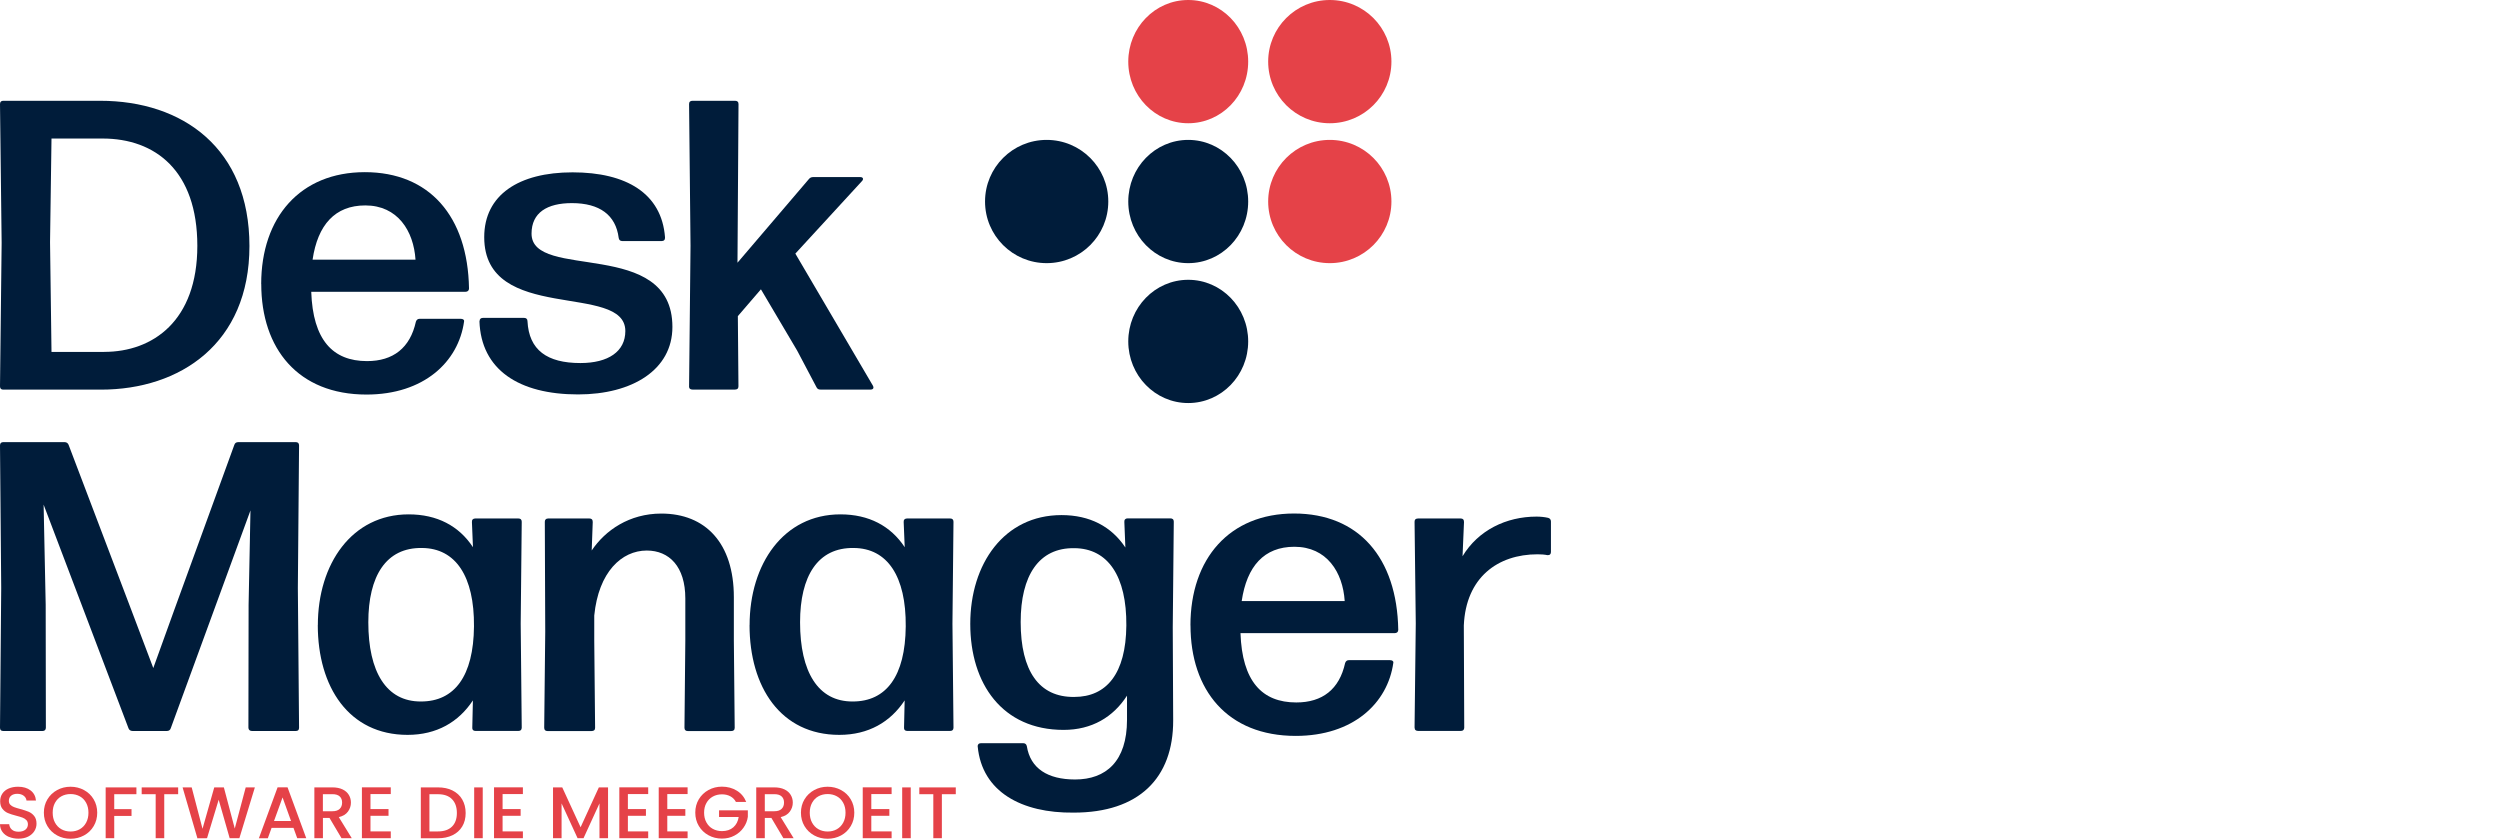 <svg width="470" height="158" viewBox="0 0 470 158" fill="none" xmlns="http://www.w3.org/2000/svg">
<path d="M208.358 37.886C208.358 44.288 203.175 49.471 196.773 49.471C190.371 49.471 185.188 44.288 185.188 37.886C185.188 31.484 190.371 26.301 196.773 26.301C203.175 26.301 208.358 31.484 208.358 37.886Z" fill="#001C3A"/>
<path d="M234.659 37.886C234.659 44.288 229.616 49.471 223.387 49.471C217.158 49.471 212.115 44.288 212.115 37.886C212.115 31.484 217.158 26.301 223.387 26.301C229.616 26.301 234.659 31.484 234.659 37.886Z" fill="#001C3A"/>
<path d="M234.659 64.187C234.659 70.589 229.616 75.772 223.387 75.772C217.158 75.772 212.115 70.589 212.115 64.187C212.115 57.785 217.158 52.602 223.387 52.602C229.616 52.602 234.659 57.785 234.659 64.187Z" fill="#001C3A"/>
<path d="M234.659 11.585C234.659 17.987 229.616 23.17 223.387 23.17C217.158 23.17 212.115 17.987 212.115 11.585C212.115 5.183 217.158 0 223.387 0C229.616 0 234.659 5.183 234.659 11.585Z" fill="#E54248"/>
<path d="M261.587 11.585C261.587 17.987 256.404 23.17 250.002 23.17C243.6 23.17 238.417 17.987 238.417 11.585C238.417 5.183 243.6 0 250.002 0C256.404 0 261.587 5.183 261.587 11.585Z" fill="#E54248"/>
<path d="M261.587 37.886C261.587 44.288 256.404 49.471 250.002 49.471C243.6 49.471 238.417 44.288 238.417 37.886C238.417 31.484 243.6 26.301 250.002 26.301C256.404 26.301 261.587 31.484 261.587 37.886Z" fill="#E54248"/>
<g clip-path="url(#clip0_119_2)">
<path d="M0 72.635L0.308 45.671L0 19.563C0 19.141 0.228 18.947 0.615 18.947H18.817C34.388 18.947 46.895 27.904 46.895 46.253C46.895 64.602 33.842 73.251 18.977 73.251H0.615C0.228 73.251 0 73.057 0 72.635ZM19.592 66.154C28.727 66.154 37.099 60.334 37.099 46.219C37.099 32.103 29.194 26.044 19.284 26.044H9.682L9.409 45.523L9.682 66.165H19.592V66.154Z" fill="#001C3A"/>
<path d="M49.105 53.397C49.105 40.833 56.463 32.366 68.583 32.366C80.703 32.366 87.947 40.628 88.175 54.241C88.175 54.629 87.901 54.857 87.514 54.857H58.514C58.821 63.895 62.546 67.888 69.004 67.888C73.925 67.888 77.103 65.401 78.185 60.483C78.299 60.129 78.538 59.935 78.88 59.935H86.591C87.013 59.935 87.286 60.095 87.252 60.403C86.204 68.048 79.666 74.176 68.902 74.176C56.042 74.176 49.116 65.561 49.116 53.385L49.105 53.397ZM78.117 48.821C77.764 43.389 74.745 38.619 68.674 38.619C62.979 38.619 59.732 42.271 58.764 48.821H78.128H78.117Z" fill="#001C3A"/>
<path d="M90.157 60.38C90.157 59.992 90.385 59.764 90.772 59.764H98.552C98.939 59.764 99.167 59.992 99.167 60.38C99.44 65.811 102.846 68.253 109.122 68.253C114.351 68.253 117.563 66.085 117.563 62.24C117.563 53.008 91.034 60.962 91.034 44.587C91.034 36.634 97.538 32.4 107.641 32.4C117.745 32.4 124.408 36.36 125.024 44.621C125.058 45.089 124.796 45.318 124.408 45.318H116.97C116.583 45.318 116.355 45.089 116.31 44.701C115.763 40.434 112.744 38.186 107.516 38.186C102.869 38.186 99.93 39.966 99.93 43.925C99.93 52.849 126.413 44.587 126.413 61.464C126.413 69.531 118.861 74.153 108.678 74.153C97.527 74.153 90.442 69.497 90.134 60.38H90.157Z" fill="#001C3A"/>
<path d="M129.546 72.635L129.819 46.219L129.546 19.563C129.546 19.141 129.773 18.947 130.206 18.947H138.18C138.601 18.947 138.84 19.141 138.84 19.563L138.647 49.391L152.088 33.644C152.315 33.37 152.589 33.29 152.896 33.29H161.724C162.271 33.29 162.419 33.678 162.032 34.066L149.525 47.679L164.082 72.464C164.355 72.932 164.162 73.24 163.66 73.24H154.252C153.899 73.24 153.671 73.126 153.511 72.818L149.866 65.914L143.055 54.389L138.715 59.433L138.829 72.624C138.829 73.046 138.601 73.24 138.168 73.24H130.195C129.773 73.24 129.534 73.046 129.534 72.624L129.546 72.635Z" fill="#001C3A"/>
</g>
<path d="M0 136.809L0.228 110.541L0 83.737C0 83.315 0.228 83.121 0.615 83.121H12.154C12.507 83.121 12.769 83.315 12.894 83.623L24.592 114.421L28.818 125.592L32.851 114.421L44.059 83.623C44.173 83.269 44.446 83.121 44.799 83.121H55.609C55.996 83.121 56.224 83.315 56.224 83.737L55.996 110.541L56.224 136.809C56.224 137.232 56.031 137.426 55.609 137.426H47.362C46.975 137.426 46.702 137.197 46.702 136.809L46.736 113.691L47.089 95.958L32.099 136.923C31.985 137.277 31.712 137.426 31.358 137.426H24.934C24.547 137.426 24.273 137.232 24.16 136.923L8.201 94.874L8.589 113.691L8.623 136.809C8.623 137.197 8.395 137.426 8.008 137.426H0.615C0.194 137.426 0 137.232 0 136.809Z" fill="#001C3A"/>
<path d="M59.755 117.536C59.755 106.011 66.146 96.7 76.83 96.7C82.172 96.7 86.284 98.868 88.915 102.873L88.722 98.138C88.688 97.716 88.95 97.476 89.337 97.476H97.47C97.857 97.476 98.085 97.67 98.085 98.092L97.891 117.251L98.085 136.798C98.085 137.22 97.857 137.414 97.47 137.414H89.371C88.984 137.414 88.756 137.186 88.79 136.798L88.904 131.675C86.227 135.748 82.093 138.156 76.625 138.156C65.588 138.156 59.744 129.153 59.744 117.514L59.755 117.536ZM89.109 117.765C89.189 108.339 85.658 103.067 79.347 103.022C72.57 102.908 69.244 108.294 69.244 116.989C69.244 126.3 72.616 131.926 79.154 131.88C85.43 131.88 89.029 127.144 89.109 117.753V117.765Z" fill="#001C3A"/>
<path d="M102.311 136.809L102.505 118.768L102.425 98.092C102.425 97.704 102.653 97.476 103.04 97.476H110.82C111.207 97.476 111.435 97.669 111.435 98.137L111.241 103.489C113.793 99.689 118.326 96.551 124.329 96.551C132.621 96.551 137.964 102.097 137.964 112.264V120.411L138.123 136.82C138.123 137.243 137.895 137.436 137.462 137.436H129.295C128.908 137.436 128.68 137.243 128.68 136.82L128.84 120.411V112.504C128.84 106.524 125.821 103.501 121.595 103.501C116.868 103.501 112.528 107.54 111.72 115.722V120.411L111.879 136.82C111.879 137.243 111.651 137.436 111.218 137.436H102.926C102.539 137.436 102.311 137.243 102.311 136.82V136.809Z" fill="#001C3A"/>
<path d="M140.925 117.536C140.925 106.011 147.315 96.7 158 96.7C163.342 96.7 167.442 98.868 170.085 102.873L169.891 98.138C169.857 97.716 170.119 97.476 170.507 97.476H178.639C179.027 97.476 179.255 97.67 179.255 98.092L179.061 117.251L179.255 136.798C179.255 137.22 179.027 137.414 178.639 137.414H170.541C170.153 137.414 169.926 137.186 169.96 136.798L170.074 131.675C167.397 135.748 163.262 138.156 157.795 138.156C146.757 138.156 140.914 129.153 140.914 117.514L140.925 117.536ZM170.279 117.765C170.358 108.339 166.827 103.067 160.517 103.022C153.74 102.908 150.413 108.294 150.413 116.989C150.413 126.3 153.785 131.926 160.323 131.88C166.6 131.88 170.199 127.144 170.279 117.753V117.765Z" fill="#001C3A"/>
<path d="M183.8 140.381C183.766 139.993 183.993 139.719 184.415 139.719H192.354C192.741 139.719 192.969 139.913 193.049 140.301C193.71 144.455 196.956 146.543 202.116 146.543C207.925 146.543 211.878 143.131 211.878 135.326V130.784C209.281 134.824 205.26 137.22 199.952 137.22C188.447 137.22 182.41 128.571 182.41 117.285C182.41 106 188.766 96.837 199.564 96.837C204.872 96.837 208.939 98.971 211.57 102.93L211.376 98.115C211.342 97.693 211.604 97.453 211.991 97.453H220.011C220.432 97.453 220.671 97.647 220.671 98.069L220.478 117.97L220.557 135.429C220.591 146.292 214.087 152.773 201.854 152.773C192.058 152.887 184.62 148.859 183.811 140.358L183.8 140.381ZM211.752 117.605C211.832 108.339 208.301 103.101 201.991 103.056C195.293 102.942 191.887 108.214 191.887 116.943C191.887 126.14 195.338 131.104 201.956 131.024C208.039 131.024 211.673 126.642 211.752 117.605Z" fill="#001C3A"/>
<path d="M223.803 117.57C223.803 105.007 231.161 96.54 243.281 96.54C255.401 96.54 262.645 104.802 262.873 118.415C262.873 118.803 262.599 119.031 262.212 119.031H233.212C233.519 128.068 237.244 132.062 243.702 132.062C248.623 132.062 251.801 129.575 252.883 124.656C252.997 124.303 253.236 124.109 253.578 124.109H261.29C261.711 124.109 261.984 124.269 261.95 124.577C260.902 132.222 254.364 138.35 243.6 138.35C230.74 138.35 223.814 129.734 223.814 117.559L223.803 117.57ZM252.804 112.995C252.45 107.563 249.432 102.793 243.349 102.793C237.654 102.793 234.408 106.445 233.439 112.995H252.804Z" fill="#001C3A"/>
<path d="M265.937 136.809L266.165 117.217L265.937 98.092C265.937 97.67 266.165 97.476 266.598 97.476H274.617C275.004 97.476 275.232 97.67 275.232 98.138L274.958 104.573C277.897 99.689 283.171 97.122 288.866 97.122C289.607 97.122 290.381 97.202 291.031 97.35C291.384 97.43 291.577 97.704 291.577 98.046V103.786C291.577 104.174 291.35 104.402 290.917 104.368C290.37 104.254 289.721 104.208 289.06 104.208C281.588 104.208 275.585 108.556 275.198 117.593L275.277 136.798C275.277 137.186 275.05 137.414 274.662 137.414H266.609C266.188 137.414 265.948 137.22 265.948 136.798L265.937 136.809Z" fill="#001C3A"/>
<g clip-path="url(#clip1_119_2)">
<path d="M1.697 157.349C1.17 157.127 0.754 156.807 0.456 156.394C0.157 155.982 0 155.5 0 154.95H1.728C1.767 155.363 1.932 155.699 2.231 155.966C2.529 156.234 2.946 156.363 3.48 156.363C4.014 156.363 4.469 156.234 4.784 155.974C5.098 155.714 5.247 155.378 5.247 154.965C5.247 154.645 5.153 154.385 4.956 154.179C4.76 153.98 4.524 153.819 4.234 153.712C3.943 153.606 3.55 153.483 3.04 153.353C2.396 153.185 1.877 153.025 1.477 152.849C1.076 152.681 0.738 152.414 0.456 152.055C0.173 151.703 0.031 151.222 0.031 150.626C0.031 150.076 0.173 149.595 0.456 149.182C0.738 148.77 1.131 148.456 1.642 148.235C2.152 148.013 2.741 147.906 3.409 147.906C4.359 147.906 5.145 148.135 5.75 148.601C6.355 149.067 6.692 149.702 6.763 150.504H4.98C4.949 150.152 4.784 149.854 4.469 149.61C4.155 149.365 3.747 149.236 3.236 149.236C2.773 149.236 2.396 149.35 2.105 149.579C1.814 149.809 1.665 150.137 1.665 150.573C1.665 150.863 1.759 151.107 1.94 151.291C2.121 151.482 2.356 151.627 2.639 151.734C2.922 151.841 3.307 151.963 3.802 152.093C4.454 152.269 4.98 152.444 5.388 152.612C5.797 152.788 6.15 153.055 6.433 153.415C6.724 153.774 6.865 154.263 6.865 154.866C6.865 155.355 6.732 155.813 6.465 156.241C6.197 156.669 5.805 157.021 5.294 157.28C4.784 157.54 4.171 157.67 3.48 157.67C2.82 157.67 2.223 157.555 1.697 157.334V157.349Z" fill="#E54248"/>
<path d="M10.738 157.059C9.968 156.639 9.363 156.058 8.915 155.309C8.467 154.561 8.248 153.72 8.248 152.788C8.248 151.856 8.467 151.016 8.915 150.275C9.363 149.534 9.968 148.953 10.738 148.533C11.507 148.113 12.348 147.906 13.259 147.906C14.17 147.906 15.026 148.113 15.796 148.533C16.566 148.953 17.171 149.526 17.611 150.275C18.05 151.016 18.278 151.856 18.278 152.788C18.278 153.72 18.058 154.568 17.611 155.309C17.171 156.058 16.566 156.639 15.796 157.059C15.026 157.479 14.178 157.685 13.259 157.685C12.34 157.685 11.499 157.479 10.738 157.059ZM15.003 155.89C15.513 155.6 15.906 155.187 16.197 154.652C16.487 154.117 16.629 153.499 16.629 152.788C16.629 152.078 16.487 151.466 16.197 150.932C15.906 150.397 15.513 149.992 15.003 149.709C14.492 149.427 13.911 149.281 13.267 149.281C12.623 149.281 12.034 149.427 11.531 149.709C11.02 149.992 10.628 150.404 10.337 150.932C10.046 151.459 9.905 152.085 9.905 152.788C9.905 153.491 10.046 154.117 10.337 154.652C10.628 155.187 11.02 155.6 11.531 155.89C12.041 156.18 12.623 156.325 13.267 156.325C13.911 156.325 14.5 156.18 15.003 155.89Z" fill="#E54248"/>
<path d="M25.646 148.028V149.304H21.475V152.123H24.727V153.399H21.475V157.578H19.865V148.028H25.646Z" fill="#E54248"/>
<path d="M33.493 148.028V149.304H30.878V157.586H29.267V149.312H26.636V148.028H33.493Z" fill="#E54248"/>
<path d="M47.915 148.028L45.001 157.586H43.178L41.112 150.351L38.921 157.586L37.114 157.601L34.326 148.028H36.038L38.073 155.813L40.28 148.028H42.086L44.136 155.767L46.194 148.028H47.923H47.915Z" fill="#E54248"/>
<path d="M55.172 155.638H51.057L50.35 157.593H48.669L52.188 148.013H54.057L57.576 157.586H55.88L55.172 155.63V155.638ZM54.717 154.354L53.122 149.915L51.512 154.354H54.725H54.717Z" fill="#E54248"/>
<path d="M64.206 157.586L61.943 153.766H60.71V157.586H59.1V148.028H62.493C63.247 148.028 63.884 148.158 64.41 148.41C64.936 148.662 65.321 149.014 65.58 149.442C65.839 149.87 65.973 150.351 65.973 150.886C65.973 151.512 65.784 152.077 65.415 152.582C65.046 153.094 64.473 153.437 63.695 153.621L66.13 157.578H64.206V157.586ZM60.71 152.513H62.493C63.098 152.513 63.554 152.368 63.86 152.07C64.166 151.779 64.316 151.382 64.316 150.886C64.316 150.389 64.166 149.999 63.86 149.724C63.562 149.442 63.098 149.304 62.485 149.304H60.702V152.505L60.71 152.513Z" fill="#E54248"/>
<path d="M69.649 149.297V152.1H73.042V153.376H69.649V156.302H73.466V157.578H68.039V148.013H73.466V149.289H69.649V149.297Z" fill="#E54248"/>
<path d="M85.076 148.617C85.862 149.006 86.474 149.564 86.898 150.297C87.323 151.031 87.543 151.879 87.543 152.849C87.543 153.819 87.33 154.667 86.898 155.378C86.466 156.096 85.862 156.638 85.076 157.02C84.291 157.402 83.372 157.593 82.327 157.593H79.114V148.028H82.327C83.372 148.028 84.291 148.219 85.076 148.609V148.617ZM84.974 155.401C85.587 154.797 85.893 153.942 85.893 152.841C85.893 151.741 85.587 150.863 84.974 150.244C84.361 149.617 83.482 149.312 82.327 149.312H80.732V156.31H82.327C83.474 156.31 84.361 156.004 84.974 155.401Z" fill="#E54248"/>
<path d="M90.755 148.028V157.586H89.145V148.028H90.755Z" fill="#E54248"/>
<path d="M94.486 149.297V152.1H97.879V153.376H94.486V156.302H98.304V157.578H92.876V148.013H98.304V149.289H94.486V149.297Z" fill="#E54248"/>
<path d="M114.312 148.028V157.586H112.702V151.038L109.701 157.586H108.586L105.577 151.038V157.586H103.967V148.028H105.703L109.151 155.523L112.584 148.028H114.312Z" fill="#E54248"/>
<path d="M118.043 149.297V152.1H121.436V153.376H118.043V156.302H121.861V157.578H116.433V148.013H121.861V149.289H118.043V149.297Z" fill="#E54248"/>
<path d="M125.45 149.297V152.1H128.843V153.376H125.45V156.302H129.268V157.578H123.84V148.013H129.268V149.289H125.45V149.297Z" fill="#E54248"/>
<path d="M138.363 150.779C138.112 150.305 137.759 149.946 137.303 149.702C136.847 149.457 136.329 149.335 135.732 149.335C135.08 149.335 134.499 149.48 133.996 149.763C133.486 150.046 133.093 150.45 132.802 150.97C132.512 151.489 132.37 152.101 132.37 152.788C132.37 153.476 132.512 154.087 132.802 154.606C133.093 155.134 133.486 155.539 133.996 155.821C134.507 156.104 135.088 156.249 135.732 156.249C136.612 156.249 137.319 156.012 137.869 155.531C138.418 155.05 138.748 154.408 138.874 153.59H135.182V152.337H140.594V153.56C140.492 154.301 140.217 154.988 139.777 155.607C139.337 156.234 138.772 156.73 138.065 157.097C137.366 157.471 136.58 157.655 135.724 157.655C134.797 157.655 133.957 157.448 133.195 157.028C132.433 156.608 131.828 156.035 131.38 155.286C130.933 154.545 130.713 153.705 130.713 152.773C130.713 151.841 130.933 151.001 131.38 150.259C131.828 149.518 132.433 148.938 133.203 148.518C133.973 148.097 134.813 147.891 135.724 147.891C136.769 147.891 137.704 148.143 138.513 148.64C139.33 149.136 139.919 149.847 140.288 150.764H138.348L138.363 150.779Z" fill="#E54248"/>
<path d="M147.279 157.586L145.017 153.766H143.783V157.586H142.173V148.028H145.566C146.32 148.028 146.957 148.158 147.483 148.41C148.009 148.662 148.394 149.014 148.653 149.442C148.913 149.87 149.046 150.351 149.046 150.886C149.046 151.512 148.858 152.077 148.488 152.582C148.119 153.094 147.546 153.437 146.768 153.621L149.203 157.578H147.279V157.586ZM143.791 152.513H145.574C146.179 152.513 146.635 152.368 146.941 152.07C147.247 151.779 147.397 151.382 147.397 150.886C147.397 150.389 147.247 149.999 146.941 149.724C146.643 149.442 146.179 149.304 145.566 149.304H143.783V152.505L143.791 152.513Z" fill="#E54248"/>
<path d="M153.068 157.059C152.298 156.639 151.693 156.058 151.245 155.309C150.798 154.561 150.578 153.72 150.578 152.788C150.578 151.856 150.798 151.016 151.245 150.275C151.693 149.534 152.298 148.953 153.068 148.533C153.838 148.113 154.678 147.906 155.589 147.906C156.5 147.906 157.357 148.113 158.126 148.533C158.896 148.953 159.501 149.526 159.941 150.275C160.381 151.016 160.608 151.856 160.608 152.788C160.608 153.72 160.388 154.568 159.941 155.309C159.501 156.058 158.896 156.639 158.126 157.059C157.357 157.479 156.508 157.685 155.589 157.685C154.67 157.685 153.83 157.479 153.068 157.059ZM157.333 155.89C157.844 155.6 158.236 155.187 158.527 154.652C158.818 154.117 158.959 153.499 158.959 152.788C158.959 152.078 158.818 151.466 158.527 150.932C158.236 150.397 157.844 149.992 157.333 149.709C156.822 149.427 156.241 149.281 155.597 149.281C154.953 149.281 154.364 149.427 153.861 149.709C153.351 149.992 152.958 150.404 152.667 150.932C152.377 151.459 152.235 152.085 152.235 152.788C152.235 153.491 152.377 154.117 152.667 154.652C152.958 155.187 153.351 155.6 153.861 155.89C154.372 156.18 154.953 156.325 155.597 156.325C156.241 156.325 156.83 156.18 157.333 155.89Z" fill="#E54248"/>
<path d="M163.805 149.297V152.1H167.199V153.376H163.805V156.302H167.623V157.578H162.195V148.013H167.623V149.289H163.805V149.297Z" fill="#E54248"/>
<path d="M171.22 148.028V157.586H169.61V148.028H171.22Z" fill="#E54248"/>
<path d="M179.688 148.028V149.304H177.072V157.586H175.462V149.312H172.831V148.028H179.688Z" fill="#E54248"/>
</g>
<defs>
<clipPath id="clip0_119_2">
<rect width="470" height="69.675" fill="white" transform="translate(0 18.947)"/>
</clipPath>
<clipPath id="clip1_119_2">
<rect width="179.688" height="9.779" fill="white" transform="translate(0 147.906)"/>
</clipPath>
</defs>
</svg>
